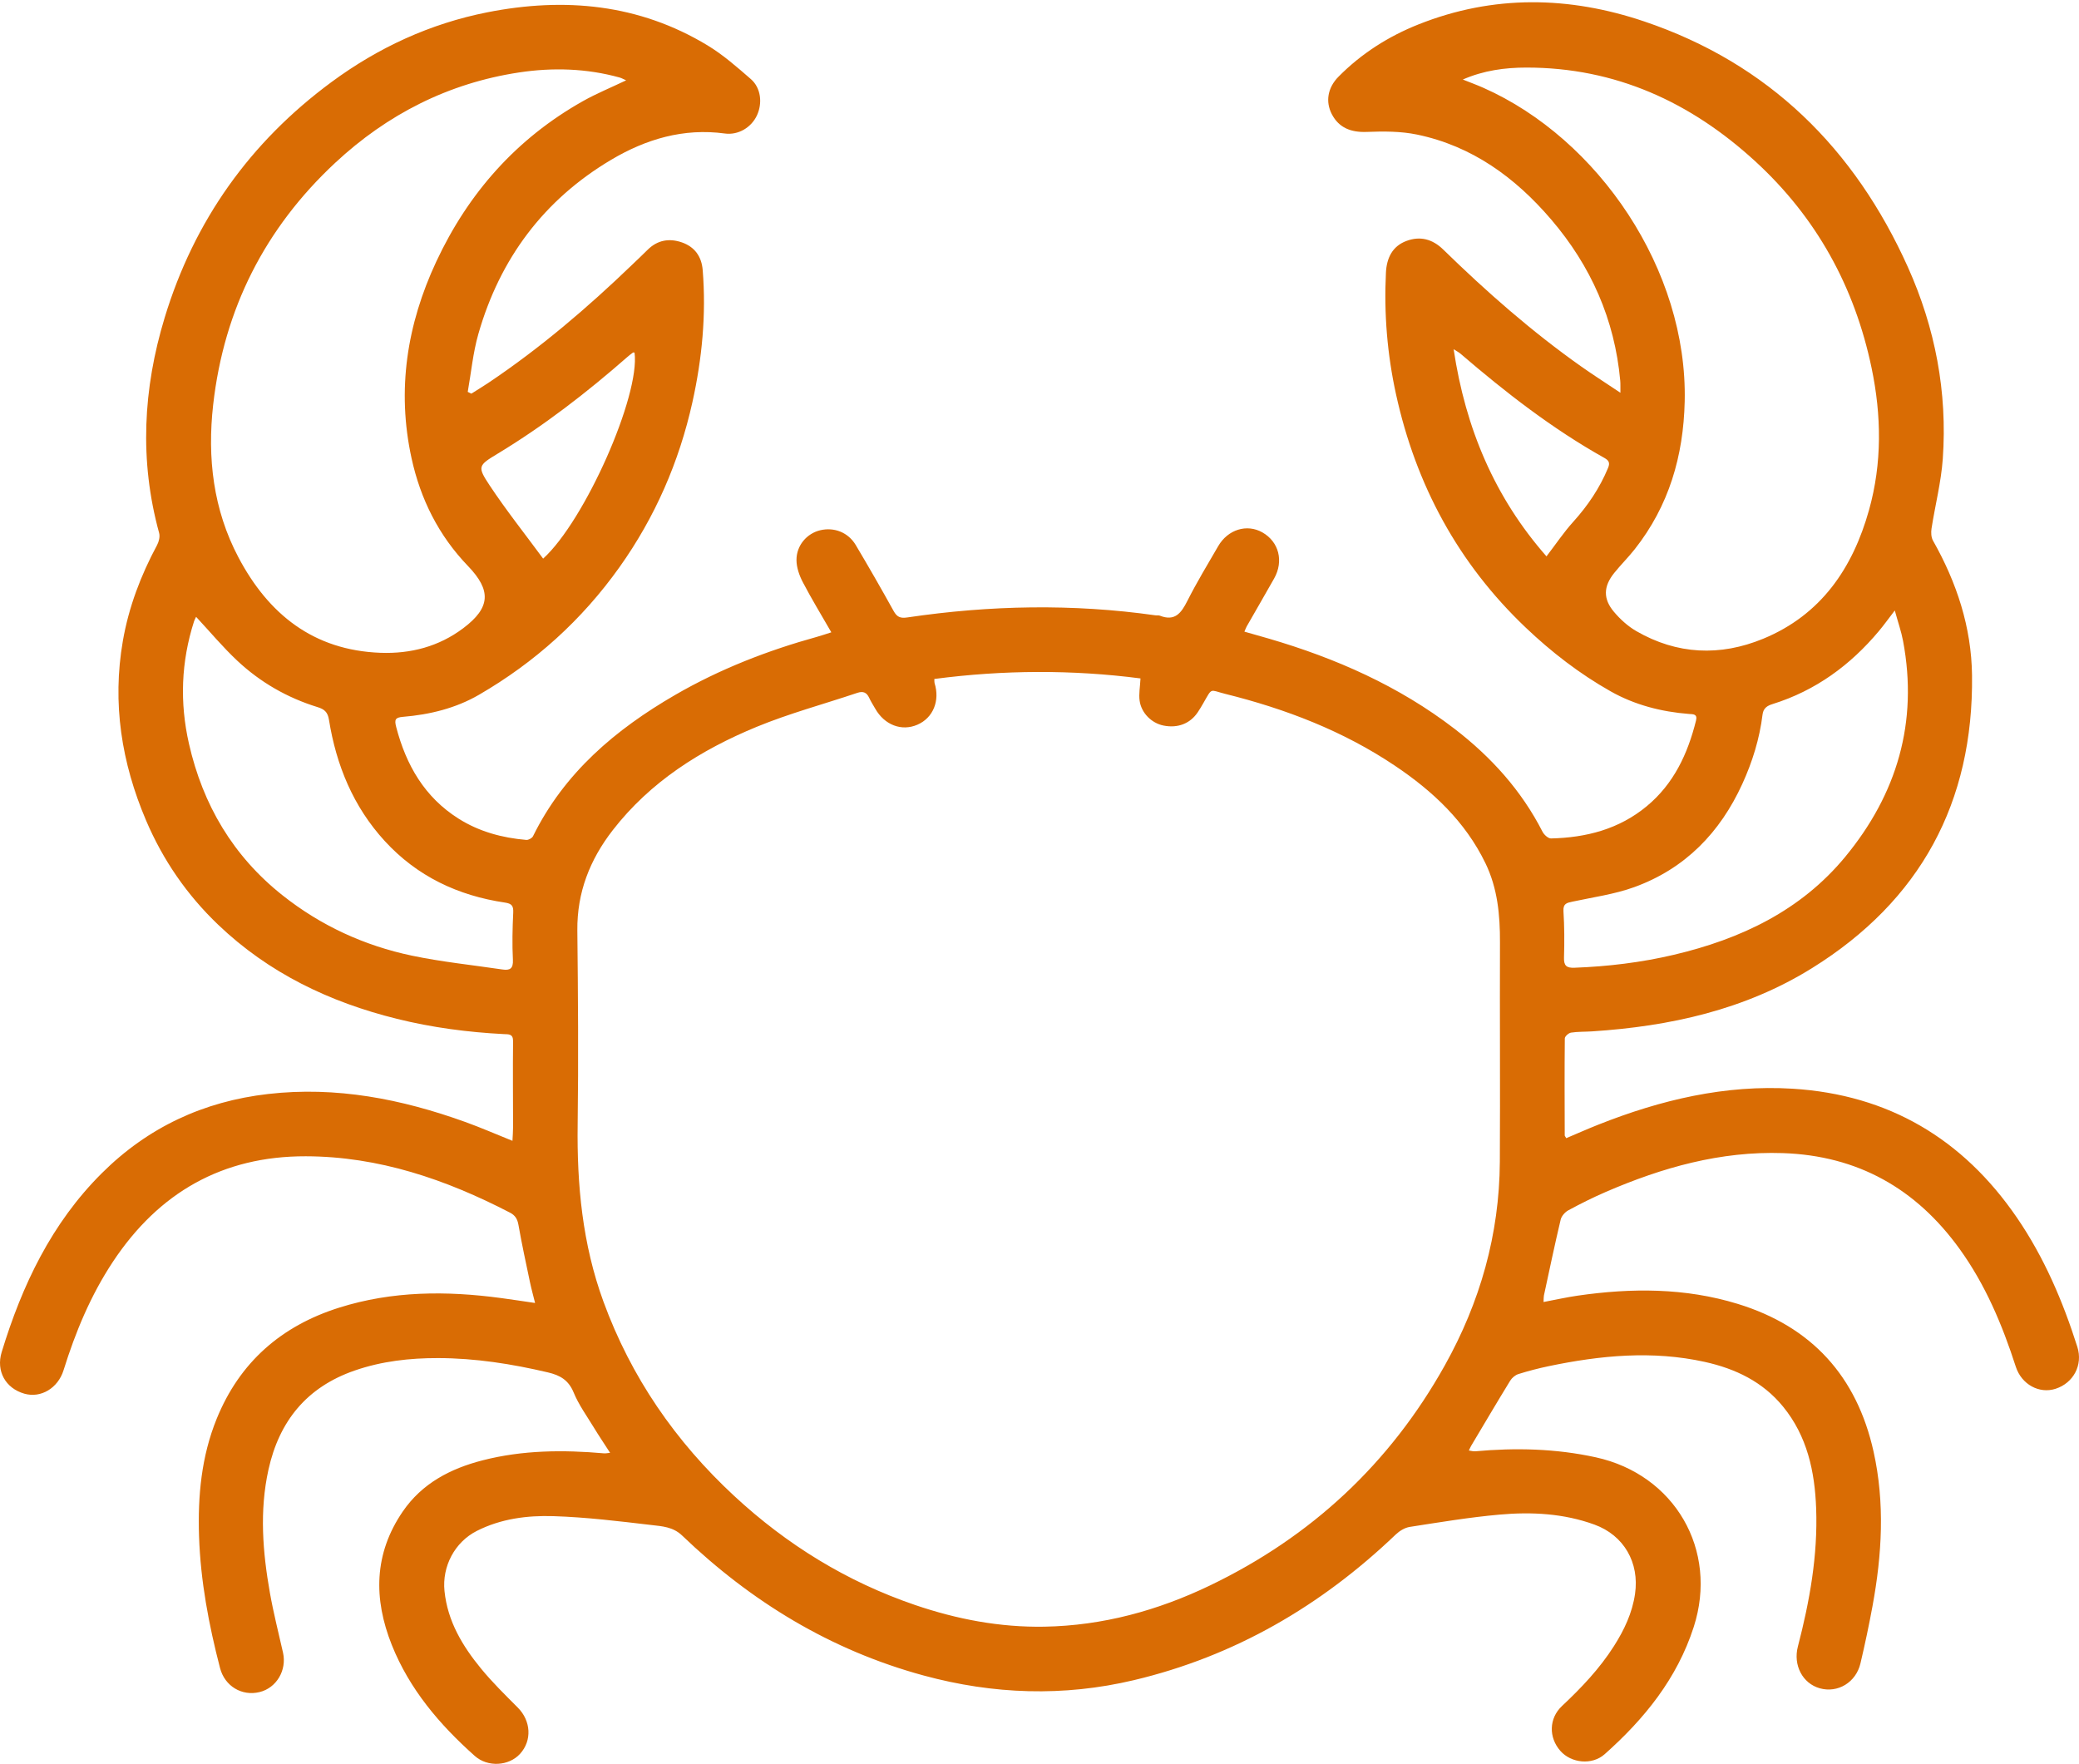 <?xml version="1.0" encoding="utf-8"?>
<!-- Generator: Adobe Illustrator 27.3.1, SVG Export Plug-In . SVG Version: 6.00 Build 0)  -->
<svg version="1.1" id="Vector_Smart_Object_xA0_Изображение_00000127727562102326267660000006100059788025934253_"
	 xmlns="http://www.w3.org/2000/svg" xmlns:xlink="http://www.w3.org/1999/xlink" x="0px" y="0px" viewBox="0 0 866.208 734.82"
	 style="enable-background:new 0 0 866.208 734.82;" xml:space="preserve">
<style type="text/css">
	.st0{fill:#272932;}
	.st1{fill:#D96C04;}
	.st2{fill:#0F7173;}
	.st3{fill:#C8DF86;}
	.st4{fill:#FFFFFF;}
	.st5{fill:#577902;}
</style>
<g>
	<path class="st1" d="M196.388,164.001c2.412-1.53,4.86-3.006,7.231-4.597c21.535-14.458,41.178-31.222,59.833-49.185
		c2.098-2.02,4.236-4.001,6.288-6.067c4.147-4.175,9.144-5.007,14.435-3.143c5.263,1.854,8.147,5.851,8.604,11.525
		c1.493,18.553-0.261,36.865-4.278,54.969c-5.534,24.94-15.565,47.943-30.395,68.786c-15.649,21.995-35.294,39.7-58.596,53.193
		c-9.642,5.583-20.466,8.231-31.585,9.15c-3.282,0.271-3.653,1.167-2.842,4.275c4.137,15.851,11.83,29.216,25.979,38.143
		c8.585,5.417,18.166,8.004,28.211,8.863c0.909,0.078,2.408-0.733,2.805-1.539c13.013-26.443,34.356-44.47,59.279-58.897
		c18.602-10.768,38.459-18.479,59.13-24.2c1.829-0.506,3.624-1.138,5.883-1.854c-4.142-7.209-8.237-13.914-11.868-20.862
		c-1.459-2.792-2.627-6.111-2.647-9.199c-0.04-6.161,4.343-11.142,9.903-12.46c5.788-1.372,11.641,0.879,14.78,6.151
		c5.4,9.07,10.656,18.23,15.773,27.462c1.399,2.524,2.762,3.151,5.725,2.712c34.413-5.098,68.888-5.77,103.398-0.88
		c0.599,0.085,1.271-0.072,1.807,0.14c6.27,2.479,8.908-1.072,11.456-6.12c3.933-7.793,8.48-15.281,12.864-22.842
		c4.035-6.961,11.977-9.376,18.406-5.728c6.89,3.91,8.974,11.98,4.888,19.218c-3.759,6.659-7.602,13.271-11.395,19.911
		c-0.292,0.511-0.483,1.079-0.985,2.219c3.5,0.997,6.816,1.92,10.12,2.885c27.95,8.169,54.251,19.763,77.479,37.63
		c15.2,11.691,27.815,25.618,36.606,42.831c0.642,1.257,2.365,2.833,3.552,2.806c14.663-0.335,28.342-3.853,39.905-13.447
		c11.25-9.333,17.055-21.817,20.504-35.658c0.707-2.835-1.259-2.625-2.934-2.757c-11.527-0.908-22.589-3.747-32.639-9.421
		c-12.939-7.305-24.666-16.359-35.444-26.616c-28.119-26.76-45.704-59.406-53.978-97.151c-3.654-16.666-5.046-33.584-4.201-50.657
		c0.301-6.076,2.665-11.023,8.556-13.218c5.684-2.118,10.811-0.813,15.325,3.592c18.007,17.57,36.871,34.154,57.452,48.69
		c5.108,3.607,10.387,6.971,16.363,10.965c-0.028-2.304,0.05-3.69-0.075-5.057c-2.323-25.497-12.221-47.784-28.789-67.144
		c-14.974-17.497-32.937-30.593-55.868-35.357c-6.776-1.408-13.972-1.377-20.942-1.107c-6.597,0.255-11.598-1.715-14.546-7.347
		c-2.728-5.213-1.819-11.034,2.783-15.683c9.529-9.627,20.757-16.769,33.298-21.759c31.182-12.407,62.78-11.803,94.092-1.228
		c51.883,17.523,87.647,52.99,109.843,102.385c11.352,25.264,16.485,52.062,14.517,79.825c-0.691,9.744-3.185,19.355-4.691,29.052
		c-0.252,1.623-0.159,3.659,0.616,5.028c9.869,17.422,16.014,36.035,16.259,56.08c0.647,53.007-21.549,93.939-66.595,121.971
		c-27.993,17.42-59.255,24.289-91.77,26.398c-2.907,0.189-5.852,0.073-8.714,0.516c-1.001,0.155-2.578,1.559-2.587,2.407
		c-0.142,13.474-0.073,26.949-0.035,40.425c0.001,0.209,0.221,0.417,0.629,1.14c4.42-1.867,8.879-3.851,13.413-5.648
		c26.001-10.305,52.817-16.704,80.961-14.954c39.851,2.477,70.854,20.817,93.37,53.666c11.36,16.574,19.16,34.837,25.205,53.891
		c2.401,7.566-1.636,15.046-9.059,17.45c-6.787,2.198-14.184-1.762-16.59-9.217c-5.619-17.411-12.647-34.138-23.423-49.062
		c-18.127-25.108-42.419-38.857-73.638-39.903c-25.948-0.869-50.177,5.997-73.682,16.139c-5.34,2.304-10.558,4.923-15.675,7.686
		c-1.396,0.754-2.853,2.412-3.208,3.91c-2.486,10.49-4.695,21.046-6.973,31.585c-0.12,0.556-0.071,1.148-0.153,2.713
		c5.007-0.944,9.571-1.977,14.189-2.645c22.452-3.25,44.791-3.299,66.706,3.423c30.826,9.456,49.634,30.186,56.608,61.56
		c4.768,21.45,3.498,42.951-0.446,64.368c-1.47,7.984-3.154,15.937-5.018,23.838c-1.878,7.958-9.468,12.471-16.927,10.386
		c-7.229-2.02-11.156-9.66-9.15-17.374c4.905-18.858,8.341-37.94,7.619-57.532c-0.569-15.44-3.712-30.135-13.819-42.488
		c-8.467-10.349-19.851-15.769-32.583-18.585c-21.78-4.816-43.428-2.729-64.973,1.766c-4.271,0.891-8.513,1.994-12.675,3.296
		c-1.317,0.412-2.692,1.57-3.425,2.765c-5.513,8.994-10.873,18.082-16.273,27.146c-0.295,0.495-0.509,1.039-0.943,1.938
		c1.061,0.147,1.832,0.402,2.573,0.335c16.886-1.523,33.613-1.152,50.303,2.501c32.882,7.197,51.144,38.595,40.811,70.666
		c-6.93,21.509-20.563,38.313-37.12,53.024c-5.24,4.656-13.928,3.762-18.456-1.388c-4.912-5.587-4.803-13.539,0.684-18.69
		c8.086-7.59,15.679-15.567,21.648-24.964c4.26-6.707,7.625-13.749,8.786-21.764c1.883-12.995-4.615-24.369-16.888-28.843
		c-12.806-4.668-26.16-5.362-39.504-4.177c-12.547,1.114-25.016,3.197-37.476,5.131c-2.084,0.323-4.296,1.696-5.865,3.195
		c-31.102,29.719-67.098,50.699-109.107,60.656c-29.27,6.937-58.505,5.946-87.527-1.938c-38.732-10.522-71.877-30.723-100.671-58.33
		c-3.79-3.634-8.366-3.851-12.761-4.368c-13.6-1.599-27.246-3.274-40.912-3.701c-10.892-0.341-21.868,1.077-31.88,6.163
		c-9.202,4.675-14.489,14.776-13.445,25.03c1.285,12.625,7.53,22.965,15.32,32.428c4.691,5.698,10.004,10.902,15.226,16.14
		c5.494,5.512,5.999,13.734,0.913,19.286c-4.657,5.083-13.458,5.642-18.849,0.842c-14.658-13.051-27.213-27.796-34.572-46.245
		c-7.648-19.177-7.485-37.969,4.577-55.577c8.048-11.749,19.874-17.886,33.266-21.324c16.666-4.278,33.612-4.404,50.633-2.905
		c0.653,0.057,1.326-0.115,2.478-0.228c-2.45-3.802-4.726-7.175-6.838-10.648c-2.9-4.766-6.243-9.374-8.346-14.483
		c-2.126-5.164-5.64-7.173-10.705-8.365c-15.064-3.546-30.277-5.935-45.746-5.966c-11.791-0.024-23.454,1.274-34.752,5.177
		c-19.981,6.903-31.483,21.06-35.954,41.329c-3.781,17.145-2.405,34.295,0.617,51.351c1.479,8.35,3.589,16.589,5.455,24.869
		c1.644,7.298-2.711,14.68-9.736,16.409c-7.435,1.83-14.551-2.481-16.507-10.007c-4.684-18.022-8.13-36.262-8.747-54.91
		c-0.554-16.734,0.975-33.25,7.358-48.945c9.584-23.566,26.925-38.691,51.036-46.289c22.13-6.974,44.677-7.05,67.402-4
		c4.537,0.609,9.062,1.308,14.213,2.056c-0.785-3.17-1.548-5.897-2.128-8.663c-1.669-7.952-3.406-15.894-4.803-23.895
		c-0.426-2.441-1.391-3.97-3.491-5.058c-26.72-13.842-54.649-23.426-85.13-23.499c-34.752-0.083-61.266,15.173-80.317,43.909
		c-9.266,13.977-15.627,29.296-20.594,45.236c-2.317,7.435-9.417,11.723-16.31,9.762c-7.853-2.234-11.88-9.412-9.469-17.318
		c8.495-27.855,20.749-53.655,41.702-74.517c19.193-19.111,42.361-29.929,69.283-33.019c28.426-3.262,55.573,2.082,82.131,11.64
		c6.479,2.331,12.8,5.099,19.699,7.869c0.097-2.081,0.259-3.945,0.258-5.808c-0.003-11.897-0.143-23.796-0.001-35.691
		c0.038-3.158-1.897-2.863-3.787-2.96c-15.067-0.773-29.959-2.73-44.619-6.366c-28.061-6.96-53.402-19.067-74.5-39.237
		c-12.987-12.416-22.984-26.93-30.011-43.432c-10.214-23.985-14.164-48.834-9.666-74.743c2.452-14.126,7.473-27.328,14.248-39.927
		c0.779-1.448,1.285-3.548,0.871-5.058c-8.287-30.171-6.698-60.119,2.316-89.758c12.266-40.332,35.537-73.051,69.459-98.084
		c19.51-14.398,41.152-24.383,64.955-29.081c32.139-6.343,63.161-3.515,91.752,13.775c6.485,3.922,12.304,9.045,18.055,14.045
		c4.205,3.657,4.913,10.026,2.532,15.133c-2.344,5.026-7.766,8.304-13.369,7.539c-17.198-2.347-32.889,2.357-47.351,10.942
		c-28.101,16.682-46.388,41.242-55.348,72.57c-2.238,7.824-2.99,16.073-4.424,24.127
		C195.382,163.498,195.885,163.749,196.388,164.001z M389.288,282.86c0.047,1.003-0.011,1.379,0.091,1.705
		c2.329,7.382-0.598,14.514-7.137,17.349c-6.586,2.856-13.732,0.13-17.595-6.709c-0.836-1.48-1.786-2.907-2.487-4.448
		c-1.044-2.292-2.53-2.925-4.958-2.108c-14.006,4.713-28.365,8.556-41.993,14.176c-23.243,9.587-44.227,22.813-59.933,43.064
		c-9.49,12.237-14.888,25.906-14.725,41.706c0.279,26.951,0.494,53.911,0.131,80.858c-0.339,25.215,1.999,49.877,10.729,73.76
		c11.533,31.55,30.05,58.358,54.565,81.067c21.9,20.286,46.856,35.664,75.211,45.342c17.499,5.972,35.457,9.387,53.96,9.06
		c24.296-0.429,47.269-6.719,69.056-17.203c42.154-20.283,74.928-50.772,97.767-91.634c14.701-26.302,22.763-54.584,22.935-84.845
		c0.173-30.472-0.048-60.945,0.057-91.418c0.039-11.404-0.982-22.494-6.053-32.963c-8.431-17.407-21.966-30.045-37.691-40.603
		c-21.627-14.521-45.568-23.695-70.709-29.944c-6.628-1.647-5.286-2.839-9.157,3.888c-0.726,1.262-1.47,2.518-2.279,3.728
		c-3.188,4.769-8.326,6.763-14.279,5.583c-4.917-0.975-9.249-5.162-9.973-10.37c-0.386-2.777,0.19-5.687,0.367-9.267
		C446.79,278.951,418.08,279.076,389.288,282.86z M260.887,33.466c-1.121-0.488-1.9-0.943-2.74-1.176
		c-13.796-3.818-27.867-4.226-41.869-2.109c-29.428,4.448-54.936,17.458-76.598,37.632c-29.272,27.262-46.36,60.951-50.861,100.772
		c-2.504,22.154,0.006,43.729,10.55,63.665c12.519,23.669,31.27,38.668,59.122,39.71c12.629,0.472,24.373-2.604,34.553-10.27
		c11.349-8.546,11.732-15.716,1.925-25.902c-12.197-12.667-19.775-27.843-23.499-44.888c-6.219-28.464-1.901-55.784,10.295-81.898
		c13.357-28.599,33.441-51.294,61.113-66.87C248.514,38.96,254.547,36.493,260.887,33.466z M609.478,33.132
		c2.866,1.149,5.772,2.209,8.592,3.46c47.99,21.297,85.096,75.938,83.856,130.631c-0.516,22.764-6.578,43.542-20.821,61.587
		c-2.702,3.423-5.833,6.508-8.564,9.91c-4.471,5.57-4.682,10.73-0.099,16.165c2.612,3.097,5.798,5.999,9.288,8.017
		c17.014,9.841,34.954,10.592,52.873,3.213c24.106-9.927,37.349-29.392,44.133-53.67c5.46-19.539,5.187-39.348,1.063-59.131
		c-7.051-33.816-22.998-62.757-48.461-86.106c-26.9-24.666-58.255-39.08-95.35-39.059C627.019,28.155,618.162,29.339,609.478,33.132
		z M789.458,254.329c-2.649,3.443-4.518,6.055-6.571,8.512c-11.942,14.289-26.441,24.89-44.362,30.477
		c-2.255,0.703-3.839,1.725-4.164,4.361c-1.242,10.064-4.2,19.638-8.41,28.86c-9.291,20.352-23.871,35.362-45.025,43.039
		c-8.233,2.988-17.125,4.191-25.75,6.05c-2.342,0.505-3.961,0.775-3.764,3.972c0.394,6.41,0.428,12.86,0.224,19.282
		c-0.108,3.406,0.998,4.409,4.335,4.283c13.986-0.524,27.813-2.187,41.434-5.395c27.811-6.55,52.836-18.336,71.378-40.788
		c21.611-26.17,30.479-56.128,24.123-89.949C792.16,263.073,790.805,259.228,789.458,254.329z M81.707,256.977
		c-0.295,0.634-0.653,1.231-0.86,1.877c-5.383,16.801-6.023,33.806-2.116,50.99c5.793,25.481,18.387,46.81,38.965,63.131
		c15.958,12.657,34.101,20.992,53.941,25.158c12.419,2.608,25.117,3.887,37.691,5.757c3.118,0.464,4.56-0.328,4.372-4.036
		c-0.332-6.53-0.178-13.103,0.134-19.641c0.134-2.805-0.596-3.772-3.409-4.187c-19.59-2.893-36.648-10.939-50.15-25.684
		c-13.115-14.323-20.179-31.565-23.218-50.511c-0.531-3.312-2.046-4.411-4.801-5.262c-12.604-3.89-23.833-10.351-33.418-19.337
		C92.86,269.631,87.578,263.287,81.707,256.977z M226.297,232.73c17.401-15.806,40.475-67.965,38.08-85.841
		c-0.23-0.002-0.53-0.1-0.679,0.009c-0.781,0.568-1.549,1.159-2.275,1.795c-16.984,14.883-34.789,28.654-54.148,40.359
		c-8.036,4.859-8.483,5.304-3.281,13.142C210.914,212.621,218.729,222.455,226.297,232.73z M644.337,231.783
		c3.905-5.094,7.201-10.03,11.139-14.386c6.097-6.744,11.058-14.104,14.533-22.502c0.821-1.983,0.372-3.042-1.49-4.084
		c-21.71-12.148-41.231-27.327-60.04-43.488c-0.654-0.562-1.453-0.955-2.827-1.842C610.597,178.458,622.753,207.222,644.337,231.783
		z"/>
</g>
</svg>
